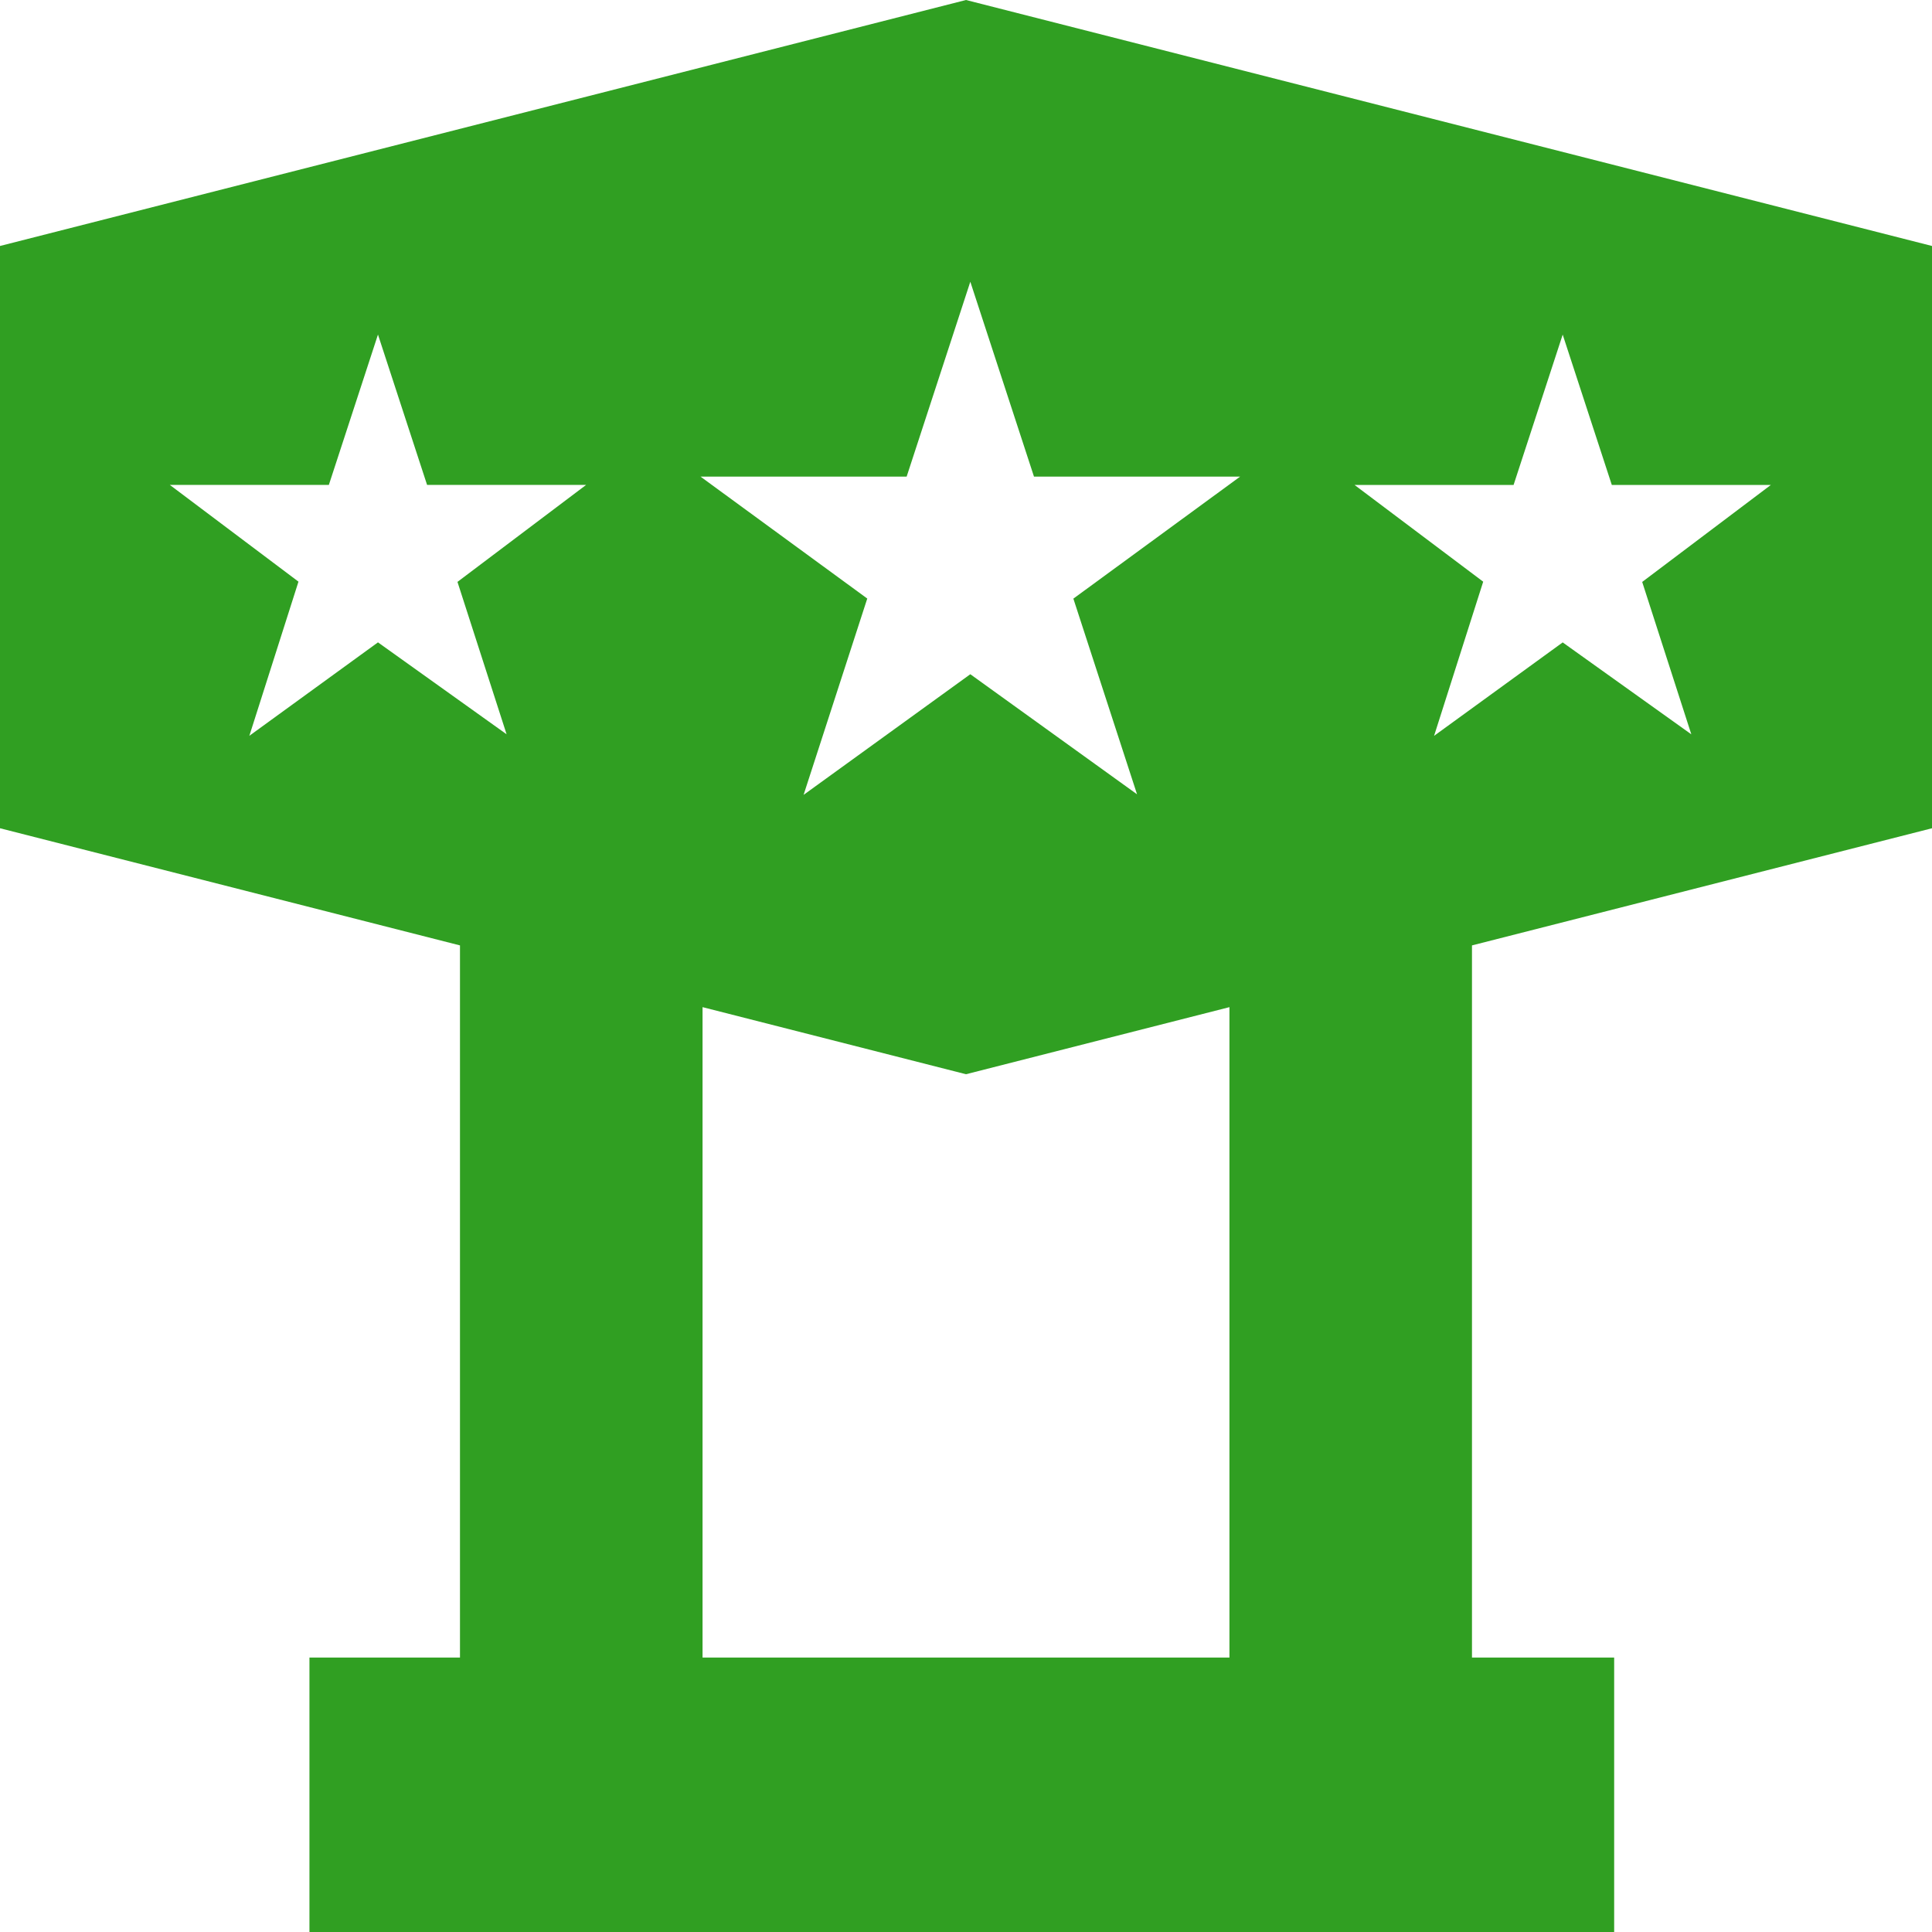 <svg height="47" viewBox="0 0 47 47" width="47" xmlns="http://www.w3.org/2000/svg"><path d="m47 20.149v-14.165l-23.5-5.984-23.5 5.984v14.165l11.19 2.85v17.325h-3.662v6.676h31.74v-6.676h-3.459v-17.325zm-34.676-2.286-3.129-2.236-3.129 2.273 1.195-3.75-3.129-2.353h3.868l1.195-3.658 1.195 3.658h3.868l-3.129 2.359zm17.585 22.46h-12.818v-15.822l6.409 1.632 6.409-1.632zm-3.797-25.76 1.549 4.76-4.056-2.921-4.056 2.935 1.549-4.776-4.056-2.966h5.014l1.549-4.741 1.549 4.741h5.014zm8.775 3.338 1.195-3.75-3.129-2.353h3.868l1.195-3.658 1.195 3.658h3.868l-3.129 2.359 1.195 3.707-3.129-2.236z" fill="#309f22"/></svg>